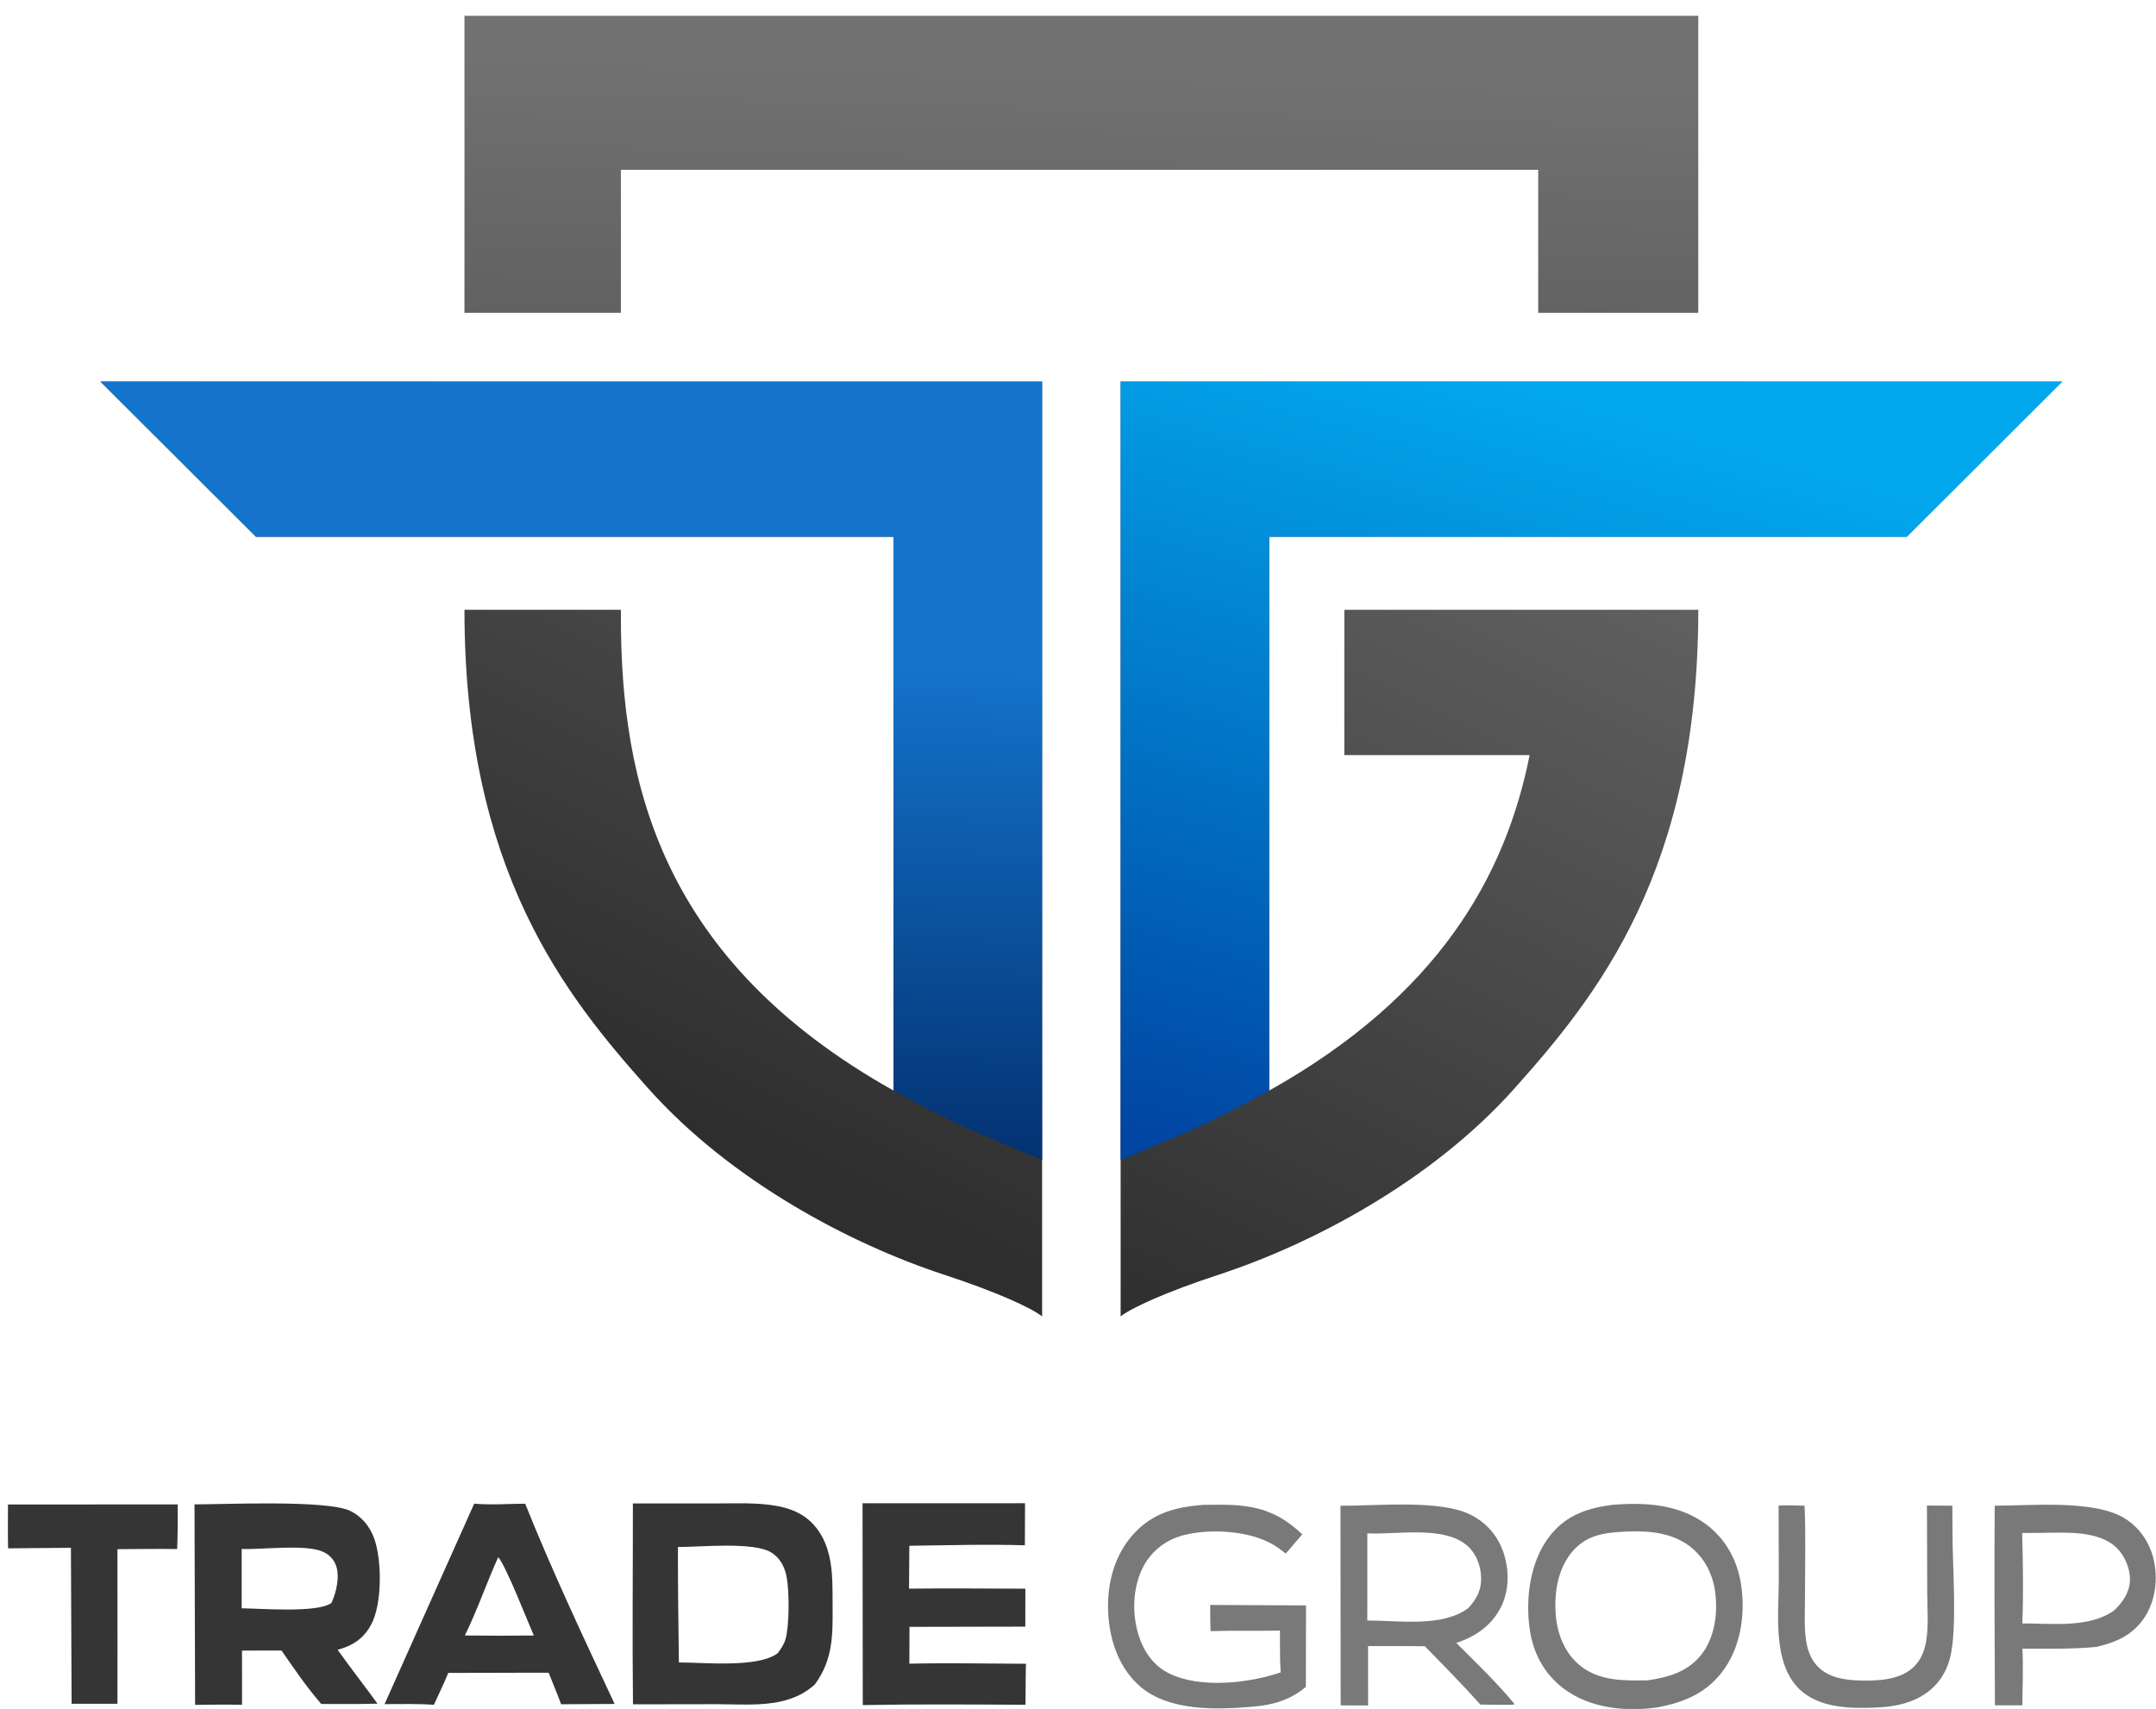<svg width="3542" height="2808" xmlns="http://www.w3.org/2000/svg">
 <defs>
  <linearGradient y2="3.836" x2="0.243" y1="0.213" x1="0.674" id="paint0_linear_11_43">
   <stop stop-color="#717171"/>
   <stop stop-color="#2F2E2E" offset="1"/>
  </linearGradient>
  <linearGradient y2="0.827" x2="0.706" y1="-0.324" x1="1.27" id="paint1_linear_11_43">
   <stop stop-color="#717171"/>
   <stop stop-color="#2F2E2E" offset="1"/>
  </linearGradient>
  <linearGradient y2="0.827" x2="-0.378" y1="-0.324" x1="0.187" id="paint2_linear_11_43">
   <stop stop-color="#717171"/>
   <stop stop-color="#2F2E2E" offset="1"/>
  </linearGradient>
  <linearGradient y2="1" x2="0.907" y1="0.36" x1="0.927" id="paint3_linear_11_43">
   <stop stop-color="#1474CC"/>
   <stop stop-color="#033272" offset="1"/>
  </linearGradient>
  <linearGradient y2="1" x2="0.093" y1="0" x1="0.435" id="paint4_linear_11_43">
   <stop stop-color="#02A8EE"/>
   <stop stop-color="#0145A2" offset="1"/>
  </linearGradient>
 </defs>
 <g>
  <title>background</title>
  <rect fill="none" id="canvas_background" height="2810" width="3544" y="-1" x="-1"/>
 </g>
 <g>
  <title>Layer 1</title>
  <path id="svg_1" fill="url(#paint0_linear_11_43)" d="m763.04,26l0,488l257,0l0,-235l1507,0l0,235l263,0l0,-488l-2027,0z"/>
  <path id="svg_2" fill="url(#paint1_linear_11_43)" d="m1712.04,627l-1547,0l255.5,255l1047.5,0l0,910c-382.5,-214.5 -448,-505.5 -448,-778.5l0,-11.5l-257,0c0,428.5 165.5,633.5 302,786.5c136.5,153 333.67,256.13 486,306c84,27.5 142.67,54 161,68.5l0,-1536z"/>
  <path id="svg_3" fill="url(#paint2_linear_11_43)" d="m3388.04,627l-1547,0l0,1536c18.33,-14.5 77,-41 161,-68.5c152.32,-49.87 349.5,-153 486,-306c136.5,-153 302,-358 302,-786.5l-257,0l-324.5,0l0,238.7l304.44,0c-39.89,199.97 -150.56,395.75 -427.94,551.3l0,-910l1047.5,0l255.5,-255z"/>
  <path id="svg_4" fill="url(#paint3_linear_11_43)" d="m1712.04,627l-1547,0l255.5,255l1047.5,0l0,910c0,0 71.9,40.06 120,61.5c47.36,21.11 124,52.5 124,52.5l0,-1279z"/>
  <path id="svg_5" fill="url(#paint4_linear_11_43)" d="m1841.04,627l1547,0l-255.5,255l-1047.5,0l0,910c0,0 -71.9,40.06 -120,61.5c-47.37,21.11 -124,52.5 -124,52.5l0,-1279z"/>
  <path id="svg_6" fill="#7A7979" d="m2922,2473.83c14.16,-0.81 28.47,-0.09 42.65,0.18c2.21,50.32 0.62,101.42 0.68,151.83c0.03,23.57 -1.81,48.87 2.2,72.05c2.49,14.36 7.42,27.86 17.3,38.81c18.04,20 46.3,24.06 71.87,24.61c29.68,0.64 66.39,-0.97 88.44,-23.5c11.19,-11.43 16.78,-26.01 19.36,-41.58c4.18,-25.37 1.7,-53.61 1.64,-79.36l-0.44,-143.07l41.75,0.21l0.23,45.56c-0.08,53.82 8.1,155.79 -3.82,203.67c-3.93,15.8 -11.11,30.64 -21.84,42.95c-25.15,28.82 -62.06,37.88 -98.7,39.49c-42.22,1.85 -94.15,1.33 -126.68,-29.75c-45,-42.99 -34.53,-123.71 -34.32,-179.96l-0.32,-122.14z"/>
  <path id="svg_7" fill="#363536" d="m13.1,2472.08l278.77,-0.18c0.25,24.51 0.19,48.87 -0.8,73.38c-32.7,-0.47 -65.42,-0.03 -98.13,0.22l0.09,158.12l-0.09,95.92l-75.31,-0.08l-1.11,-256.24l-103.21,0.9c-0.56,-23.98 -0.18,-48.05 -0.21,-72.04z"/>
  <path id="svg_8" fill="#7A7979" d="m1975.91,2472.74c1.32,-0.03 2.64,-0.09 3.96,-0.11c65.95,-1.3 109.59,0.91 159.56,48.45l-27.12,31.66c-6.7,-5.43 -13.61,-10.56 -21.06,-14.93c-39.17,-22.96 -103.82,-26.56 -147.02,-15.27c-28.06,7.33 -50.96,24.48 -65.04,49.93c-18.36,33.16 -20.01,78.7 -8.61,114.47c8.69,27.23 24.45,50.17 50.65,62.94c51,24.86 130.66,15.85 182.69,-1.94c-1.61,-22.69 -0.85,-45.95 -1.09,-68.71c-27.18,0.57 -54.45,0.19 -81.64,0.28l-32.49,0.68c-0.51,-14.33 -0.38,-28.73 -0.54,-43.06l157.43,0.78l-0.24,133.72c-24.38,21.13 -53.56,29.69 -85.06,32.46c-59.69,5.26 -139.05,8.37 -186.91,-32.83c-33.27,-28.64 -48.72,-70.97 -52.3,-113.79c-3.92,-46.87 6.62,-96.45 37.62,-132.91c31.87,-37.48 70.24,-48.18 117.21,-51.82z"/>
  <path id="svg_9" fill="#7A7979" d="m3277.02,2474.02c58.07,0.08 161.95,-10.1 212.3,20.09c24.99,14.98 41.97,39.57 48.67,67.77c7.56,31.76 3.3,68.15 -14.82,95.7c-19.08,29.02 -46.88,41.12 -79.34,48.52c-40.32,3.81 -80.83,2.93 -121.29,2.82c1.64,30.71 0.07,62.3 -0.04,93.1l-45.1,0.04c-0.34,-109.33 -1.4,-218.72 -0.38,-328.04zm45.1,44.92c1.36,49.18 2.22,99.39 0.27,148.54c48.41,-0.15 110.42,8.16 151.38,-21.79c14.01,-13.71 24.73,-28.93 25.43,-49.29c0.61,-17.96 -7.8,-38.43 -20.13,-51.37c-29.88,-31.34 -86.63,-26.58 -126.17,-26.36l-30.78,0.27z"/>
  <path id="svg_10" fill="#363536" d="m1417.02,2470.07l266.96,-0.07l-0.24,69.14c-63.12,-2 -126.7,0.01 -189.84,0.72l-0.49,70.51c63.66,-0.85 127.44,0 191.12,0.06l-0.1,62.33l-127.7,0.25l-62.59,0.13l-0.17,60.52c63.73,-1.51 127.79,-0.06 191.55,0.11c-0.66,22.43 -0.51,44.95 -0.75,67.39c-89.05,-0.47 -178.32,-1.2 -267.35,0.52l-0.4,-331.61z"/>
  <path id="svg_11" fill="#363536" d="m779.03,2470.66c27.04,2.53 56.47,0.22 83.75,0.09c44.56,111.12 96.06,220.69 146.99,329.05l-87.89,0.47c-6.43,-17.39 -13.79,-34.51 -20.52,-51.79l-39.19,0.02l-125.74,0.32c-7.17,17.65 -15.75,34.97 -23.6,52.35c-26.91,-1.87 -54.05,-1.16 -81.02,-1.11l147.22,-329.4zm39.51,87.86c-19.16,42.25 -34.42,87.36 -54.87,128.79l58.58,0.35l54.79,-0.33c-11.08,-24.83 -44.66,-112.03 -58.5,-128.81z"/>
  <path id="svg_12" fill="#7A7979" d="m2202.22,2474.15c57.63,0.38 162.67,-10.48 212.88,14.27c26.25,12.94 45.53,34.7 54.83,62.47c9.85,29.39 9.75,62.65 -4.52,90.6c-15.28,29.93 -41.84,47.85 -73.05,58.03c32.18,32.24 66.51,64.72 95.32,99.97l-0.23,1.34l-8.48,0.37c-15.64,0.2 -31.33,-0.2 -46.98,-0.36c-29.25,-32.94 -60.35,-64.24 -91.07,-95.8c-31.1,-0.54 -62.28,-0.25 -93.39,-0.35l0.05,97.56l-45.05,-0.07l-0.31,-328.03zm44.09,45.34l-0.02,143.21c50.57,-0.12 123.5,11.61 165.79,-20.37c13.68,-14.61 21.82,-29.59 21.18,-50.13c-0.6,-18.9 -7.32,-38.17 -21.44,-51.2c-38.22,-35.26 -117.03,-18.91 -165.51,-21.51z"/>
  <path id="svg_13" fill="#363536" d="m319.54,2471.87c50.11,0 216.44,-7.6 255.28,10.5c19.48,9.07 33.37,26.49 40.31,46.57c12.37,35.83 12.75,106.86 -5.36,140.44c-12.53,23.23 -30.16,34.57 -55.06,41.43c21.23,29.91 43.91,58.87 65.5,88.54l-30.04,0.49l-62.33,0.03c-23.9,-27.39 -44.69,-57.99 -65.34,-87.86l-64.92,0.11l0.03,89.1c-25.72,-0.53 -51.37,-0.26 -77.08,0.08l-0.99,-329.43zm77.47,73.26l0.01,97.52c30.7,0.17 124.23,8.14 147.55,-8.82c7.88,-17.42 14.22,-43.4 7.27,-62c-3.92,-10.51 -12.08,-18.39 -22.44,-22.59c-29.95,-12.16 -97.55,-2.79 -132.39,-4.11z"/>
  <path id="svg_14" fill="#7A7979" d="m2650.79,2472.4c51,-3.66 101.82,-1.25 145.72,27.77c33.78,22.33 55.16,57.12 62.64,96.67c9.02,47.66 2.52,103.75 -25.53,144.27c-27.44,39.63 -64.74,55.62 -110.5,64.32c-52.41,7.47 -111.25,1.73 -154.5,-31.07c-32.12,-24.36 -50.16,-58.65 -55.63,-98.13c-7.02,-50.58 0.67,-110.59 32.71,-151.97c27.1,-34.99 62.99,-46.72 105.09,-51.86zm24.2,44.04c-35.02,1.63 -66.15,3.66 -90.9,31.88c-24.94,28.44 -31.32,69.38 -28.1,106.02c2.77,31.6 14.91,62.39 40.2,82.7c31.69,25.45 72.47,24.63 110.8,23.93c34.91,-5.09 67,-14.26 89.37,-43.89c21.6,-28.6 26.41,-70.03 20.88,-104.81c-4.59,-28.88 -18.85,-55.09 -42.61,-72.56c-28.82,-21.18 -64.97,-24.62 -99.64,-23.27z"/>
  <path id="svg_15" fill="#363536" d="m1039.75,2470.33l134.33,0.03c33.94,0.04 69.57,-1.93 103.05,4.26c16.24,3 32.45,8.63 45.89,18.39c24.24,17.61 36.61,45.02 41.38,73.89c3.79,23 3.32,46.34 3.44,69.58c0.24,49.46 1.23,89.39 -29.13,131.32c-16.28,14.6 -33.93,22.8 -55.05,27.71c-33.82,7.86 -71.78,4.68 -106.33,4.67l-137.43,0.21c-1.26,-109.98 -0.09,-220.07 -0.15,-330.06zm74,71.58c-0.13,63.23 0.73,126.45 1.58,189.68c41.05,-0.04 130.47,9.38 162.51,-15.33c5.09,-7.14 10.14,-14.12 12.58,-22.65c6.54,-22.89 6.43,-78.38 2,-102.09c-3.01,-16.19 -10.38,-31.05 -24.55,-40.15c-29.05,-18.69 -116.85,-9.27 -154.12,-9.46z"/>
 </g>
</svg>
